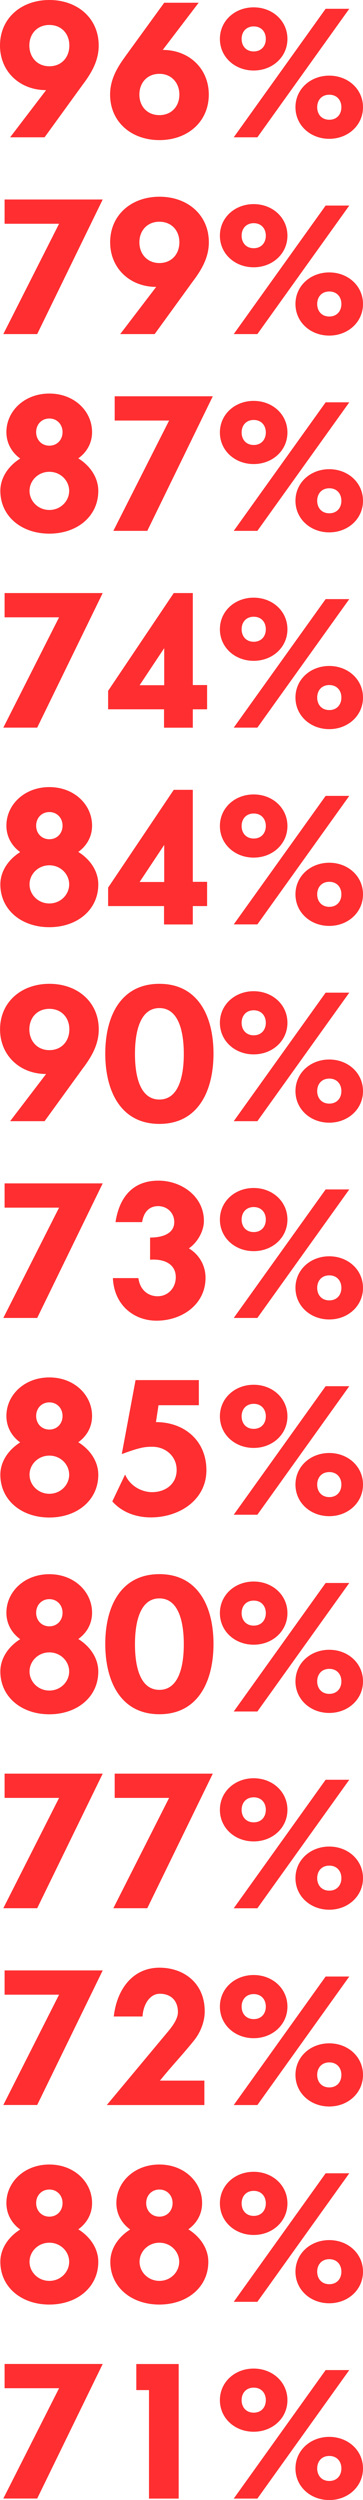 <?xml version="1.0" encoding="UTF-8"?>
<svg id="_레이어_1" data-name="레이어_1" xmlns="http://www.w3.org/2000/svg" viewBox="0 0 62.45 429.69">
    <defs>
        <style>
            .cls-1 {
            fill: #ff2e30;
            }
        </style>
    </defs>
    <path class="cls-1" d="M14.42,14.29l-6.75,9.31H1.74l6.19-8.11C3.41,15.49,0,12.31,0,7.83,0,3.12,3.66,0,8.49,0s8.49,3.12,8.49,7.83c0,2.43-1.07,4.45-2.56,6.47ZM8.49,4.29c-2.11,0-3.44,1.55-3.44,3.53s1.33,3.57,3.44,3.57,3.44-1.55,3.44-3.57-1.36-3.53-3.44-3.53Z"/>
    <path class="cls-1" d="M21.49,9.78L28.25.47h5.93l-6.18,8.11c4.51,0,7.92,3.19,7.92,7.67,0,4.7-3.66,7.83-8.49,7.83s-8.49-3.12-8.49-7.83c0-2.43,1.07-4.45,2.56-6.47ZM27.42,19.79c2.11,0,3.44-1.55,3.44-3.53s-1.33-3.57-3.44-3.57-3.44,1.55-3.44,3.57,1.36,3.53,3.44,3.53Z"/>
    <path class="cls-1" d="M49.45,6.69c0,3.12-2.59,5.43-5.81,5.43s-5.81-2.3-5.81-5.43,2.59-5.43,5.81-5.43,5.81,2.3,5.81,5.43ZM56.02,1.51h4.07l-15.81,22.09h-4.07L56.02,1.51ZM45.73,6.69c0-1.2-.76-2.15-2.08-2.15s-2.08.95-2.08,2.15.76,2.15,2.08,2.15,2.08-.95,2.08-2.15ZM62.45,18.43c0,3.12-2.59,5.43-5.81,5.43s-5.81-2.3-5.81-5.43,2.59-5.43,5.81-5.43,5.81,2.3,5.81,5.43ZM58.73,18.43c0-1.2-.76-2.15-2.08-2.15s-2.08.95-2.08,2.15.76,2.15,2.08,2.15,2.08-.95,2.08-2.15Z"/>
    <path class="cls-1" d="M.79,38.46v-4.17h16.88l-11.27,23.13H.57l9.59-18.96H.79Z"/>
    <path class="cls-1" d="M33.36,48.11l-6.75,9.31h-5.93l6.19-8.11c-4.51,0-7.92-3.19-7.92-7.67,0-4.7,3.66-7.83,8.49-7.83s8.49,3.12,8.49,7.83c0,2.43-1.07,4.45-2.56,6.47ZM27.42,38.11c-2.11,0-3.44,1.55-3.44,3.53s1.33,3.57,3.44,3.57,3.44-1.55,3.44-3.57-1.36-3.53-3.44-3.53Z"/>
    <path class="cls-1" d="M49.45,40.51c0,3.12-2.59,5.43-5.81,5.43s-5.81-2.3-5.81-5.43,2.59-5.43,5.81-5.43,5.81,2.3,5.81,5.43ZM56.02,35.33h4.07l-15.81,22.09h-4.07l15.81-22.09ZM45.73,40.51c0-1.2-.76-2.15-2.08-2.15s-2.08.95-2.08,2.15.76,2.15,2.08,2.15,2.08-.95,2.08-2.15ZM62.45,52.25c0,3.12-2.59,5.43-5.81,5.43s-5.81-2.3-5.81-5.43,2.59-5.43,5.81-5.43,5.81,2.3,5.81,5.43ZM58.73,52.25c0-1.2-.76-2.15-2.08-2.15s-2.08.95-2.08,2.15.76,2.15,2.08,2.15,2.08-.95,2.08-2.15Z"/>
    <path class="cls-1" d="M8.49,67.64c4.26,0,7.35,3,7.35,6.63,0,1.86-.88,3.44-2.37,4.51,2.08,1.29,3.44,3.34,3.44,5.59,0,4.39-3.66,7.35-8.43,7.35S.06,88.75.06,84.36c0-2.24,1.36-4.26,3.41-5.55-1.48-1.07-2.37-2.68-2.37-4.54,0-3.63,3.12-6.63,7.38-6.63ZM8.49,87.65c1.96,0,3.41-1.55,3.41-3.28s-1.45-3.28-3.41-3.28-3.41,1.55-3.41,3.28,1.45,3.28,3.41,3.28ZM8.49,76.6c1.33,0,2.27-1.01,2.27-2.33s-.95-2.34-2.27-2.34-2.27,1.01-2.27,2.34.95,2.33,2.27,2.33Z"/>
    <path class="cls-1" d="M19.73,72.28v-4.17h16.88l-11.27,23.13h-5.84l9.59-18.96h-9.37Z"/>
    <path class="cls-1" d="M49.45,74.33c0,3.12-2.59,5.43-5.81,5.43s-5.81-2.3-5.81-5.43,2.59-5.43,5.81-5.43,5.81,2.3,5.81,5.43ZM56.02,69.15h4.07l-15.81,22.09h-4.07l15.81-22.09ZM45.73,74.33c0-1.2-.76-2.15-2.08-2.15s-2.08.95-2.08,2.15.76,2.15,2.08,2.15,2.08-.95,2.08-2.15ZM62.45,86.07c0,3.12-2.59,5.43-5.81,5.43s-5.81-2.3-5.81-5.43,2.59-5.43,5.81-5.43,5.81,2.3,5.81,5.43ZM58.73,86.07c0-1.2-.76-2.15-2.08-2.15s-2.08.95-2.08,2.15.76,2.15,2.08,2.15,2.08-.95,2.08-2.15Z"/>
    <path class="cls-1" d="M.79,106.1v-4.17h16.88l-11.27,23.13H.57l9.59-18.96H.79Z"/>
    <path class="cls-1" d="M18.59,118.75l11.3-16.82h3.28v15.81h2.46v4.17h-2.46v3.16h-4.95v-3.16h-9.62v-3.16ZM28.25,111.4l-4.23,6.37h4.23v-6.37Z"/>
    <path class="cls-1" d="M49.45,108.15c0,3.12-2.59,5.43-5.81,5.43s-5.81-2.3-5.81-5.43,2.59-5.43,5.81-5.43,5.81,2.3,5.81,5.43ZM56.02,102.97h4.07l-15.81,22.09h-4.07l15.81-22.09ZM45.73,108.15c0-1.2-.76-2.15-2.08-2.15s-2.08.95-2.08,2.15.76,2.15,2.08,2.15,2.08-.95,2.08-2.15ZM62.45,119.89c0,3.12-2.59,5.43-5.81,5.43s-5.81-2.3-5.81-5.43,2.59-5.43,5.81-5.43,5.81,2.3,5.81,5.43ZM58.73,119.89c0-1.2-.76-2.15-2.08-2.15s-2.08.95-2.08,2.15.76,2.15,2.08,2.15,2.08-.95,2.08-2.15Z"/>
    <path class="cls-1" d="M8.49,135.28c4.26,0,7.35,3,7.35,6.63,0,1.86-.88,3.44-2.37,4.51,2.08,1.29,3.44,3.34,3.44,5.59,0,4.39-3.66,7.35-8.43,7.35S.06,156.39.06,152c0-2.24,1.36-4.26,3.41-5.55-1.48-1.07-2.37-2.68-2.37-4.54,0-3.63,3.12-6.63,7.38-6.63ZM8.49,155.28c1.96,0,3.41-1.55,3.41-3.28s-1.45-3.28-3.41-3.28-3.41,1.55-3.41,3.28,1.45,3.28,3.41,3.28ZM8.49,144.24c1.33,0,2.27-1.01,2.27-2.33s-.95-2.34-2.27-2.34-2.27,1.01-2.27,2.34.95,2.33,2.27,2.33Z"/>
    <path class="cls-1" d="M18.59,152.57l11.3-16.82h3.28v15.81h2.46v4.17h-2.46v3.16h-4.95v-3.16h-9.62v-3.16ZM28.25,145.22l-4.23,6.37h4.23v-6.37Z"/>
    <path class="cls-1" d="M49.45,141.97c0,3.12-2.59,5.43-5.81,5.43s-5.81-2.3-5.81-5.43,2.59-5.43,5.81-5.43,5.81,2.3,5.81,5.43ZM56.02,136.79h4.07l-15.81,22.09h-4.07l15.81-22.09ZM45.73,141.97c0-1.2-.76-2.15-2.08-2.15s-2.08.95-2.08,2.15.76,2.15,2.08,2.15,2.08-.95,2.08-2.15ZM62.45,153.71c0,3.12-2.59,5.43-5.81,5.43s-5.81-2.3-5.81-5.43,2.59-5.43,5.81-5.43,5.81,2.3,5.81,5.43ZM58.73,153.71c0-1.2-.76-2.15-2.08-2.15s-2.08.95-2.08,2.15.76,2.15,2.08,2.15,2.08-.95,2.08-2.15Z"/>
    <path class="cls-1" d="M14.42,183.39l-6.75,9.31H1.74l6.19-8.11c-4.51,0-7.92-3.19-7.92-7.67,0-4.7,3.66-7.83,8.49-7.83s8.49,3.12,8.49,7.83c0,2.43-1.07,4.45-2.56,6.47ZM8.49,173.39c-2.11,0-3.44,1.55-3.44,3.53s1.33,3.57,3.44,3.57,3.44-1.55,3.44-3.57-1.36-3.53-3.44-3.53Z"/>
    <path class="cls-1" d="M27.42,193.17c-6.66,0-9.31-5.65-9.31-12.09s2.68-11.99,9.31-11.99,9.31,5.55,9.31,11.99-2.65,12.09-9.31,12.09ZM27.42,188.98c3.09,0,4.2-3.5,4.2-7.83s-1.1-7.89-4.2-7.89-4.2,3.57-4.2,7.89,1.1,7.83,4.2,7.83Z"/>
    <path class="cls-1" d="M49.45,175.79c0,3.12-2.59,5.43-5.81,5.43s-5.81-2.3-5.81-5.43,2.59-5.43,5.81-5.43,5.81,2.3,5.81,5.43ZM56.02,170.61h4.07l-15.81,22.09h-4.07l15.81-22.09ZM45.73,175.79c0-1.2-.76-2.15-2.08-2.15s-2.08.95-2.08,2.15.76,2.15,2.08,2.15,2.08-.95,2.08-2.15ZM62.45,187.53c0,3.12-2.59,5.43-5.81,5.43s-5.81-2.3-5.81-5.43,2.59-5.43,5.81-5.43,5.81,2.3,5.81,5.43ZM58.73,187.53c0-1.2-.76-2.15-2.08-2.15s-2.08.95-2.08,2.15.76,2.15,2.08,2.15,2.08-.95,2.08-2.15Z"/>
    <path class="cls-1" d="M.79,207.56v-4.17h16.88l-11.27,23.13H.57l9.59-18.96H.79Z"/>
    <path class="cls-1" d="M25.85,212.7c2.3,0,4.13-.79,4.13-2.65,0-1.58-1.2-2.75-2.78-2.75-1.45,0-2.46.92-2.75,2.75h-4.58c.73-4.73,3.35-7.13,7.38-7.13s7.83,2.75,7.83,6.91c0,1.92-1.26,3.85-2.59,4.73,1.67.98,2.87,2.84,2.87,5.05,0,4.61-4.07,7.38-8.43,7.38-3.85,0-7.29-2.62-7.51-7.32h4.39c.28,2.11,1.74,3.12,3.31,3.12,1.83,0,3.12-1.48,3.12-3.28,0-2.11-1.77-3.19-4.42-3v-3.82Z"/>
    <path class="cls-1" d="M49.45,209.61c0,3.12-2.59,5.43-5.81,5.43s-5.81-2.3-5.81-5.43,2.59-5.43,5.81-5.43,5.81,2.3,5.81,5.43ZM56.02,204.43h4.07l-15.81,22.09h-4.07l15.81-22.09ZM45.73,209.61c0-1.2-.76-2.15-2.08-2.15s-2.08.95-2.08,2.15.76,2.15,2.08,2.15,2.08-.95,2.08-2.15ZM62.45,221.35c0,3.12-2.59,5.43-5.81,5.43s-5.81-2.3-5.81-5.43,2.59-5.43,5.81-5.43,5.81,2.3,5.81,5.43ZM58.73,221.35c0-1.2-.76-2.15-2.08-2.15s-2.08.95-2.08,2.15.76,2.15,2.08,2.15,2.08-.95,2.08-2.15Z"/>
    <path class="cls-1" d="M8.49,236.74c4.26,0,7.35,3,7.35,6.63,0,1.86-.88,3.44-2.37,4.51,2.08,1.29,3.44,3.34,3.44,5.59,0,4.39-3.66,7.35-8.43,7.35S.06,257.85.06,253.46c0-2.24,1.36-4.26,3.41-5.55-1.48-1.07-2.37-2.68-2.37-4.54,0-3.63,3.12-6.63,7.38-6.63ZM8.49,256.74c1.96,0,3.41-1.55,3.41-3.28s-1.45-3.28-3.41-3.28-3.41,1.55-3.41,3.28,1.45,3.28,3.41,3.28ZM8.49,245.7c1.33,0,2.27-1.01,2.27-2.33s-.95-2.34-2.27-2.34-2.27,1.01-2.27,2.34.95,2.33,2.27,2.33Z"/>
    <path class="cls-1" d="M21.52,253.43c.95,2.18,3.09,3.03,4.64,3.03,2.37,0,4.23-1.45,4.23-3.82s-1.93-3.98-4.17-3.98c-1.23,0-2.05.06-5.27,1.26l2.37-12.72h10.89v4.32h-6.94l-.44,2.9c4.89,0,8.68,3.19,8.68,8.27s-4.61,8.11-9.56,8.11c-2.4,0-4.89-.79-6.63-2.75l2.21-4.64Z"/>
    <path class="cls-1" d="M49.45,243.43c0,3.12-2.59,5.43-5.81,5.43s-5.81-2.3-5.81-5.43,2.59-5.43,5.81-5.43,5.81,2.3,5.81,5.43ZM56.02,238.25h4.07l-15.81,22.09h-4.07l15.81-22.09ZM45.73,243.43c0-1.2-.76-2.15-2.08-2.15s-2.08.95-2.08,2.15.76,2.15,2.08,2.15,2.08-.95,2.08-2.15ZM62.45,255.16c0,3.12-2.59,5.43-5.81,5.43s-5.81-2.3-5.81-5.43,2.59-5.43,5.81-5.43,5.81,2.3,5.81,5.43ZM58.73,255.16c0-1.2-.76-2.15-2.08-2.15s-2.08.95-2.08,2.15.76,2.15,2.08,2.15,2.08-.95,2.08-2.15Z"/>
    <path class="cls-1" d="M8.49,270.56c4.26,0,7.35,3,7.35,6.63,0,1.86-.88,3.44-2.37,4.51,2.08,1.29,3.44,3.34,3.44,5.59,0,4.39-3.66,7.35-8.43,7.35S.06,291.67.06,287.28c0-2.24,1.36-4.26,3.41-5.55-1.48-1.07-2.37-2.68-2.37-4.54,0-3.63,3.12-6.63,7.38-6.63ZM8.49,290.56c1.96,0,3.41-1.55,3.41-3.28s-1.45-3.28-3.41-3.28-3.41,1.55-3.41,3.28,1.45,3.28,3.41,3.28ZM8.49,279.52c1.33,0,2.27-1.01,2.27-2.33s-.95-2.34-2.27-2.34-2.27,1.01-2.27,2.34.95,2.33,2.27,2.33Z"/>
    <path class="cls-1" d="M27.42,294.63c-6.66,0-9.31-5.65-9.31-12.09s2.68-11.99,9.31-11.99,9.31,5.55,9.31,11.99-2.65,12.09-9.31,12.09ZM27.42,290.44c3.09,0,4.2-3.5,4.2-7.83s-1.1-7.89-4.2-7.89-4.2,3.57-4.2,7.89,1.1,7.83,4.2,7.83Z"/>
    <path class="cls-1" d="M49.45,277.25c0,3.12-2.59,5.43-5.81,5.43s-5.81-2.3-5.81-5.43,2.59-5.43,5.81-5.43,5.81,2.3,5.81,5.43ZM56.02,272.07h4.07l-15.81,22.09h-4.07l15.81-22.09ZM45.73,277.25c0-1.2-.76-2.15-2.08-2.15s-2.08.95-2.08,2.15.76,2.15,2.08,2.15,2.08-.95,2.08-2.15ZM62.45,288.98c0,3.12-2.59,5.43-5.81,5.43s-5.81-2.3-5.81-5.43,2.59-5.43,5.81-5.43,5.81,2.3,5.81,5.43ZM58.73,288.98c0-1.2-.76-2.15-2.08-2.15s-2.08.95-2.08,2.15.76,2.15,2.08,2.15,2.08-.95,2.08-2.15Z"/>
    <path class="cls-1" d="M.79,309.01v-4.17h16.88l-11.27,23.13H.57l9.59-18.96H.79Z"/>
    <path class="cls-1" d="M19.73,309.01v-4.17h16.88l-11.27,23.13h-5.84l9.59-18.96h-9.37Z"/>
    <path class="cls-1" d="M49.45,311.06c0,3.12-2.59,5.43-5.81,5.43s-5.81-2.3-5.81-5.43,2.59-5.43,5.81-5.43,5.81,2.3,5.81,5.43ZM56.02,305.89h4.07l-15.81,22.09h-4.07l15.81-22.09ZM45.73,311.06c0-1.2-.76-2.15-2.08-2.15s-2.08.95-2.08,2.15.76,2.15,2.08,2.15,2.08-.95,2.08-2.15ZM62.45,322.8c0,3.12-2.59,5.43-5.81,5.43s-5.81-2.3-5.81-5.43,2.59-5.43,5.81-5.43,5.81,2.3,5.81,5.43ZM58.73,322.8c0-1.2-.76-2.15-2.08-2.15s-2.08.95-2.08,2.15.76,2.15,2.08,2.15,2.08-.95,2.08-2.15Z"/>
    <path class="cls-1" d="M.79,342.83v-4.17h16.88l-11.27,23.13H.57l9.59-18.96H.79Z"/>
    <path class="cls-1" d="M35.16,357.6v4.2h-16.79l10.63-12.75c.79-.95,1.61-2.15,1.61-3.22,0-1.99-1.23-3.16-3.12-3.16-1.67,0-2.84,1.77-2.97,3.91h-4.95c.57-4.92,3.44-8.39,7.86-8.39,4.17,0,7.79,2.62,7.79,7.51,0,1.77-.73,3.63-1.83,4.99-2.27,2.81-3.57,4.07-5.87,6.91h7.64Z"/>
    <path class="cls-1" d="M49.45,344.88c0,3.12-2.59,5.43-5.81,5.43s-5.81-2.3-5.81-5.43,2.59-5.43,5.81-5.43,5.81,2.3,5.81,5.43ZM56.02,339.71h4.07l-15.81,22.09h-4.07l15.81-22.09ZM45.73,344.88c0-1.2-.76-2.15-2.08-2.15s-2.08.95-2.08,2.15.76,2.15,2.08,2.15,2.08-.95,2.08-2.15ZM62.45,356.62c0,3.12-2.59,5.43-5.81,5.43s-5.81-2.3-5.81-5.43,2.59-5.43,5.81-5.43,5.81,2.3,5.81,5.43ZM58.73,356.62c0-1.2-.76-2.15-2.08-2.15s-2.08.95-2.08,2.15.76,2.15,2.08,2.15,2.08-.95,2.08-2.15Z"/>
    <path class="cls-1" d="M8.49,372.02c4.26,0,7.35,3,7.35,6.63,0,1.86-.88,3.44-2.37,4.51,2.08,1.29,3.44,3.34,3.44,5.58,0,4.39-3.66,7.35-8.43,7.35S.06,393.13.06,388.74c0-2.24,1.36-4.26,3.41-5.55-1.48-1.07-2.37-2.68-2.37-4.54,0-3.63,3.12-6.63,7.38-6.63ZM8.49,392.02c1.96,0,3.41-1.55,3.41-3.28s-1.45-3.28-3.41-3.28-3.41,1.55-3.41,3.28,1.45,3.28,3.41,3.28ZM8.49,380.98c1.33,0,2.27-1.01,2.27-2.33s-.95-2.33-2.27-2.33-2.27,1.01-2.27,2.33.95,2.33,2.27,2.33Z"/>
    <path class="cls-1" d="M27.42,372.02c4.26,0,7.35,3,7.35,6.63,0,1.86-.88,3.44-2.37,4.51,2.08,1.29,3.44,3.34,3.44,5.58,0,4.39-3.66,7.35-8.43,7.35s-8.43-2.97-8.43-7.35c0-2.24,1.36-4.26,3.41-5.55-1.48-1.07-2.37-2.68-2.37-4.54,0-3.63,3.12-6.63,7.38-6.63ZM27.42,392.02c1.96,0,3.41-1.55,3.41-3.28s-1.45-3.28-3.41-3.28-3.41,1.55-3.41,3.28,1.45,3.28,3.41,3.28ZM27.42,380.98c1.33,0,2.27-1.01,2.27-2.33s-.95-2.33-2.27-2.33-2.27,1.01-2.27,2.33.95,2.33,2.27,2.33Z"/>
    <path class="cls-1" d="M49.45,378.7c0,3.12-2.59,5.43-5.81,5.43s-5.81-2.3-5.81-5.43,2.59-5.43,5.81-5.43,5.81,2.3,5.81,5.43ZM56.02,373.53h4.07l-15.81,22.09h-4.07l15.81-22.09ZM45.73,378.7c0-1.2-.76-2.15-2.08-2.15s-2.08.95-2.08,2.15.76,2.15,2.08,2.15,2.08-.95,2.08-2.15ZM62.45,390.44c0,3.12-2.59,5.43-5.81,5.43s-5.81-2.3-5.81-5.43,2.59-5.43,5.81-5.43,5.81,2.3,5.81,5.43ZM58.73,390.44c0-1.2-.76-2.15-2.08-2.15s-2.08.95-2.08,2.15.76,2.15,2.08,2.15,2.08-.95,2.08-2.15Z"/>
    <path class="cls-1" d="M.79,410.47v-4.17h16.88l-11.27,23.13H.57l9.59-18.96H.79Z"/>
    <path class="cls-1" d="M23.45,410.79v-4.48h7.29v23.13h-5.11v-18.65h-2.18Z"/>
    <path class="cls-1" d="M49.45,412.52c0,3.12-2.59,5.43-5.81,5.43s-5.81-2.3-5.81-5.43,2.59-5.43,5.81-5.43,5.81,2.3,5.81,5.43ZM56.02,407.35h4.07l-15.81,22.09h-4.07l15.81-22.09ZM45.73,412.52c0-1.2-.76-2.15-2.08-2.15s-2.08.95-2.08,2.15.76,2.15,2.08,2.15,2.08-.95,2.08-2.15ZM62.45,424.26c0,3.12-2.59,5.43-5.81,5.43s-5.81-2.3-5.81-5.43,2.59-5.43,5.81-5.43,5.81,2.3,5.81,5.43ZM58.73,424.26c0-1.2-.76-2.15-2.08-2.15s-2.08.95-2.08,2.15.76,2.15,2.08,2.15,2.08-.95,2.08-2.15Z"/>
</svg>